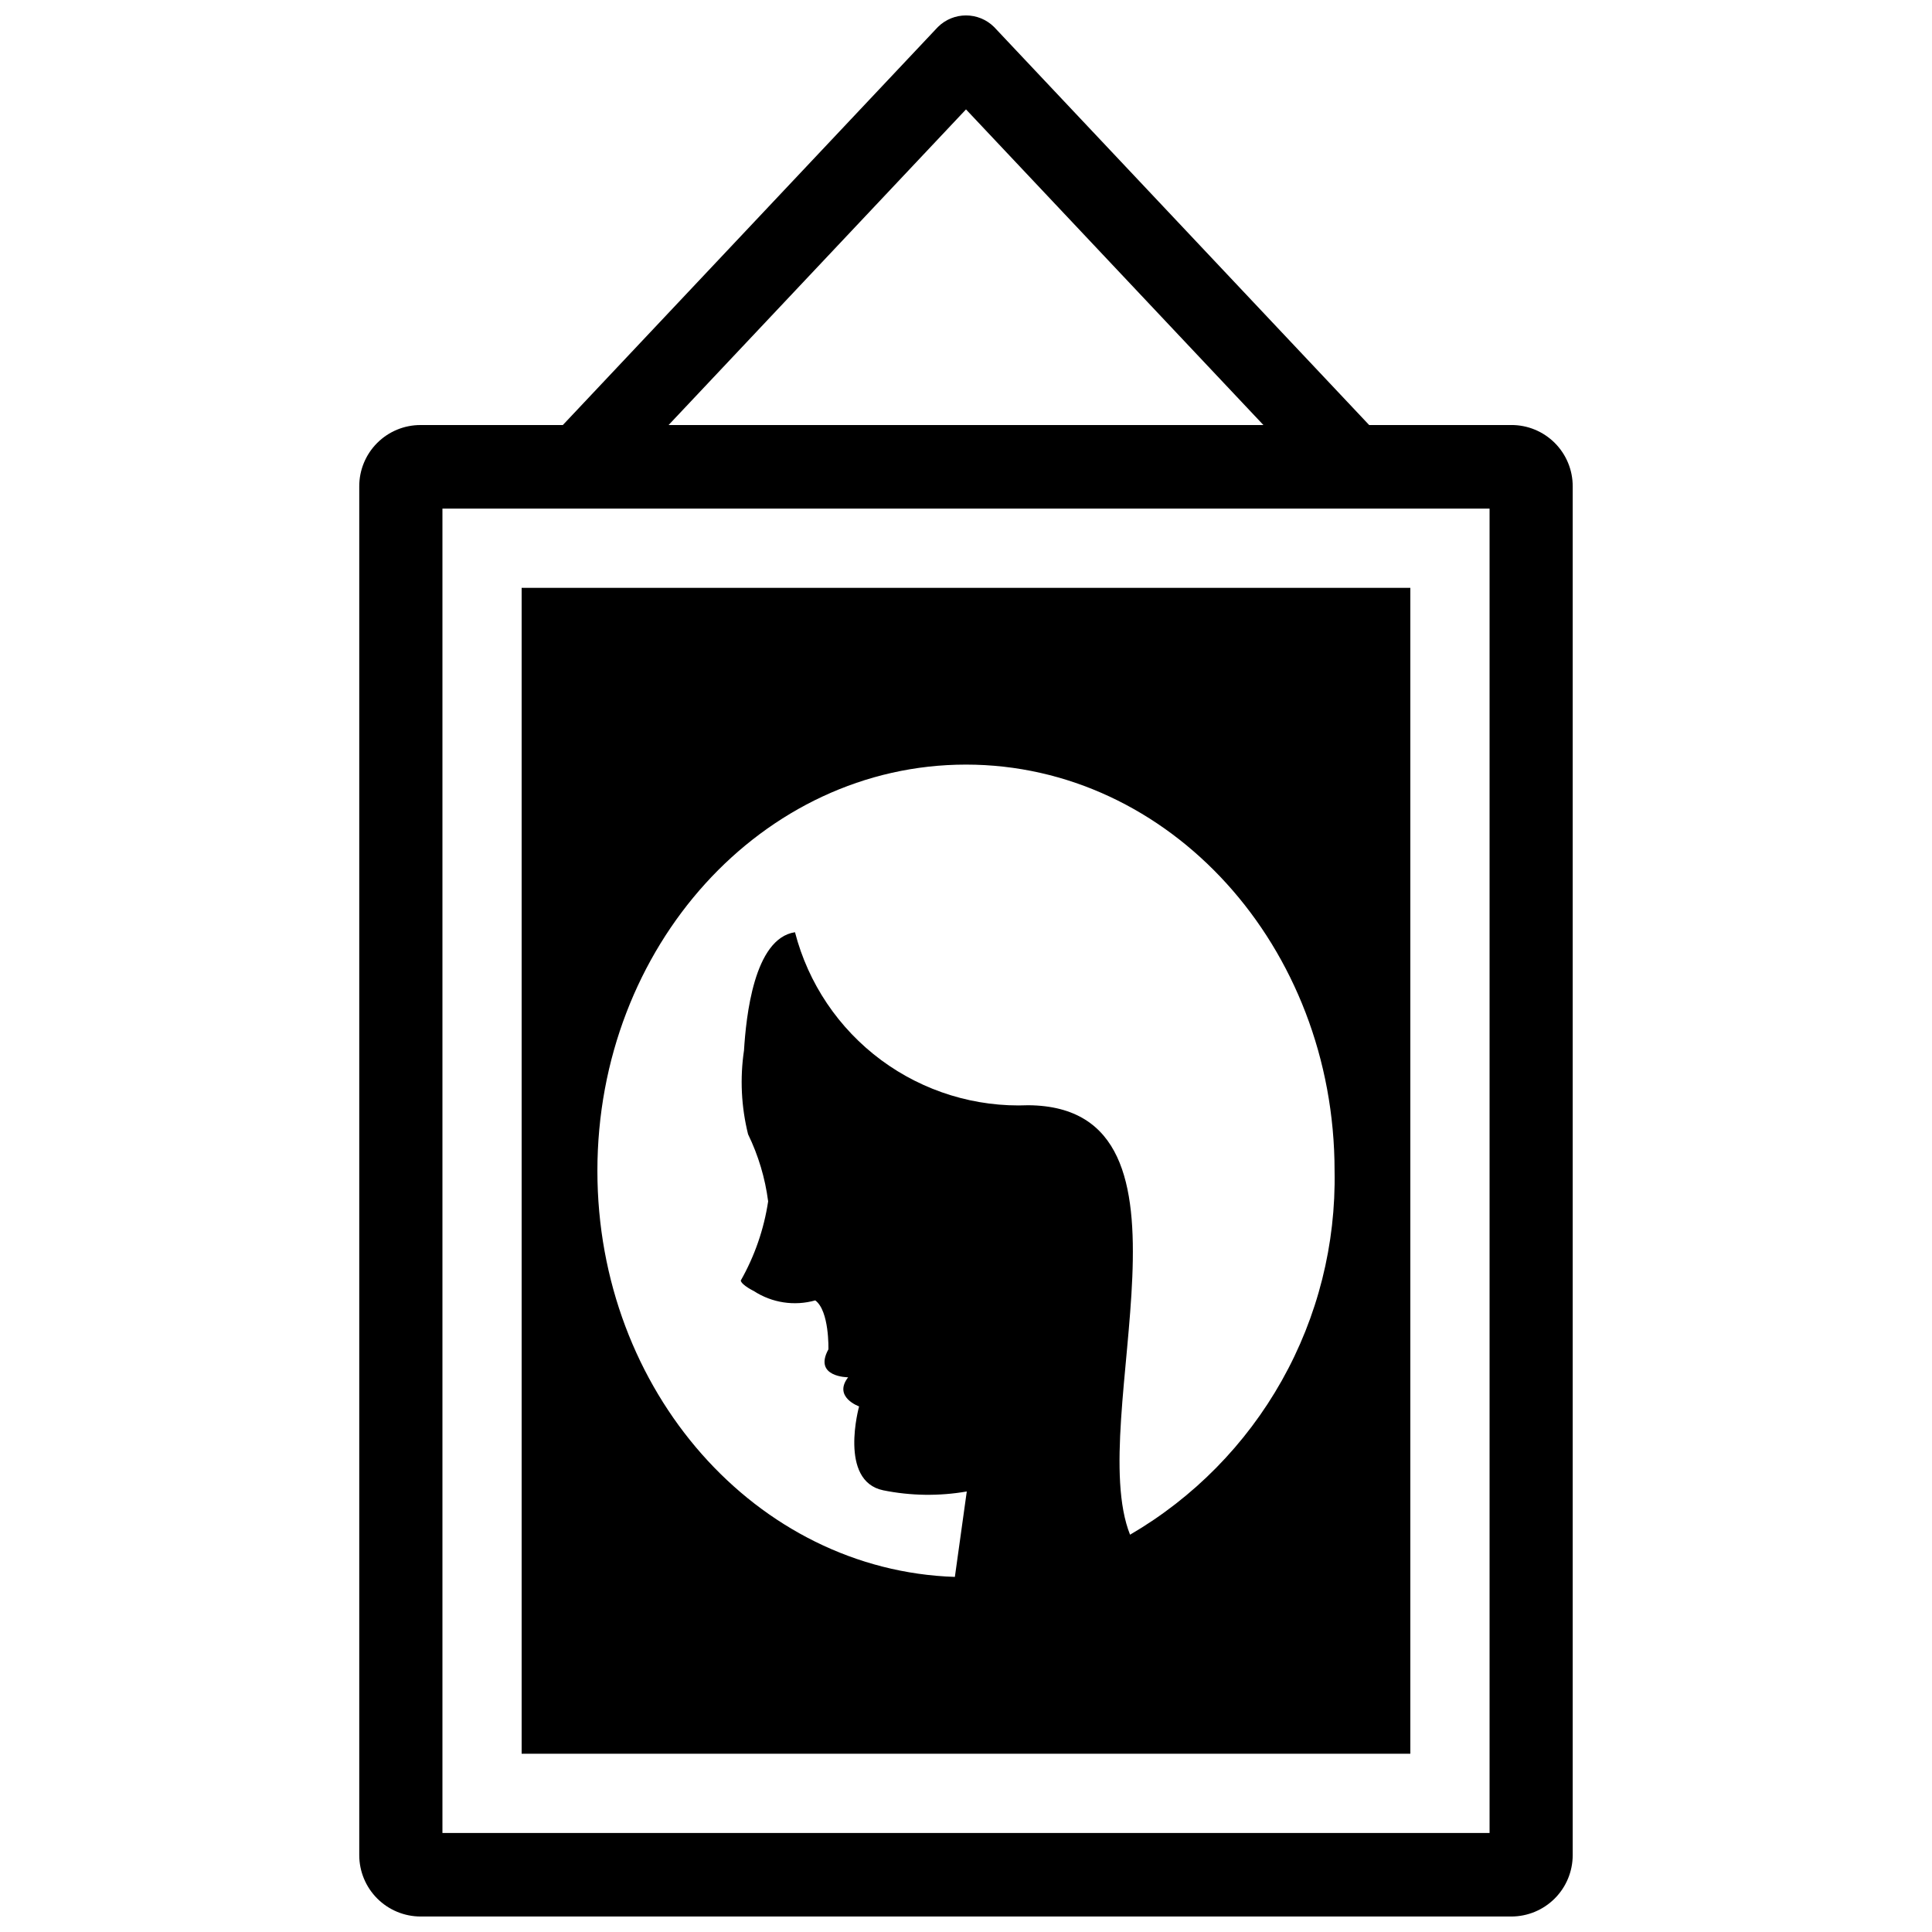 <?xml version="1.0" encoding="UTF-8"?>
<!-- Uploaded to: ICON Repo, www.iconrepo.com, Generator: ICON Repo Mixer Tools -->
<svg width="800px" height="800px" version="1.1" viewBox="144 144 512 512" xmlns="http://www.w3.org/2000/svg">
 <defs>
  <clipPath id="a">
   <path d="m239 148.09h322v503.81h-322z"/>
  </clipPath>
 </defs>
 <path d="m517.75 299.78h-235.51v308.98h235.51zm-74.273 250.94c-12.238-30.762 22.809-113.38-26.93-113.82h-0.004c-14 0.594-27.781-3.637-39.043-11.98-11.258-8.348-19.312-20.301-22.82-33.871-10.914 1.641-12.961 22.52-13.512 31.285h0.004c-1.105 7.418-0.738 14.98 1.074 22.258 2.727 5.602 4.519 11.605 5.32 17.785-1.113 7.383-3.574 14.5-7.262 20.992 0.289 1.234 3.484 2.777 3.484 2.777v0.004c4.812 3.125 10.742 4.027 16.266 2.469 3.773 2.781 3.484 12.969 3.484 12.969-4.066 7.41 5.227 7.41 5.227 7.41-4.066 5.25 2.906 7.719 2.906 7.719s-5.519 19.762 6.391 22.23c7.297 1.477 14.809 1.582 22.145 0.309l-3.156 22.641c-52.582-1.715-94.734-49.234-94.734-107.61 0-59.457 43.734-107.66 97.68-107.66s97.68 48.199 97.68 107.66c0.371 19.445-4.457 38.633-13.988 55.586-9.527 16.949-23.41 31.051-40.211 40.84z"/>
 <g clip-path="url(#a)">
  <path d="m544.52 256.64h-37.676l-99.395-105.48c-4.125-4.094-10.777-4.094-14.902 0l-99.391 105.48h-37.68c-4.32-0.016-8.465 1.695-11.52 4.75-3.055 3.055-4.762 7.199-4.75 11.52v362.72c0.004 4.312 1.719 8.449 4.769 11.496 3.051 3.051 7.188 4.766 11.5 4.769h289.04c4.316-0.004 8.449-1.719 11.5-4.769 3.051-3.047 4.766-7.184 4.769-11.496v-362.73c0.016-4.316-1.695-8.465-4.75-11.516-3.055-3.055-7.199-4.766-11.52-4.75zm-144.52-83.648 78.82 83.648h-157.64zm138.75 456.76h-277.5v-350.96h277.5z"/>
 </g>
</svg>